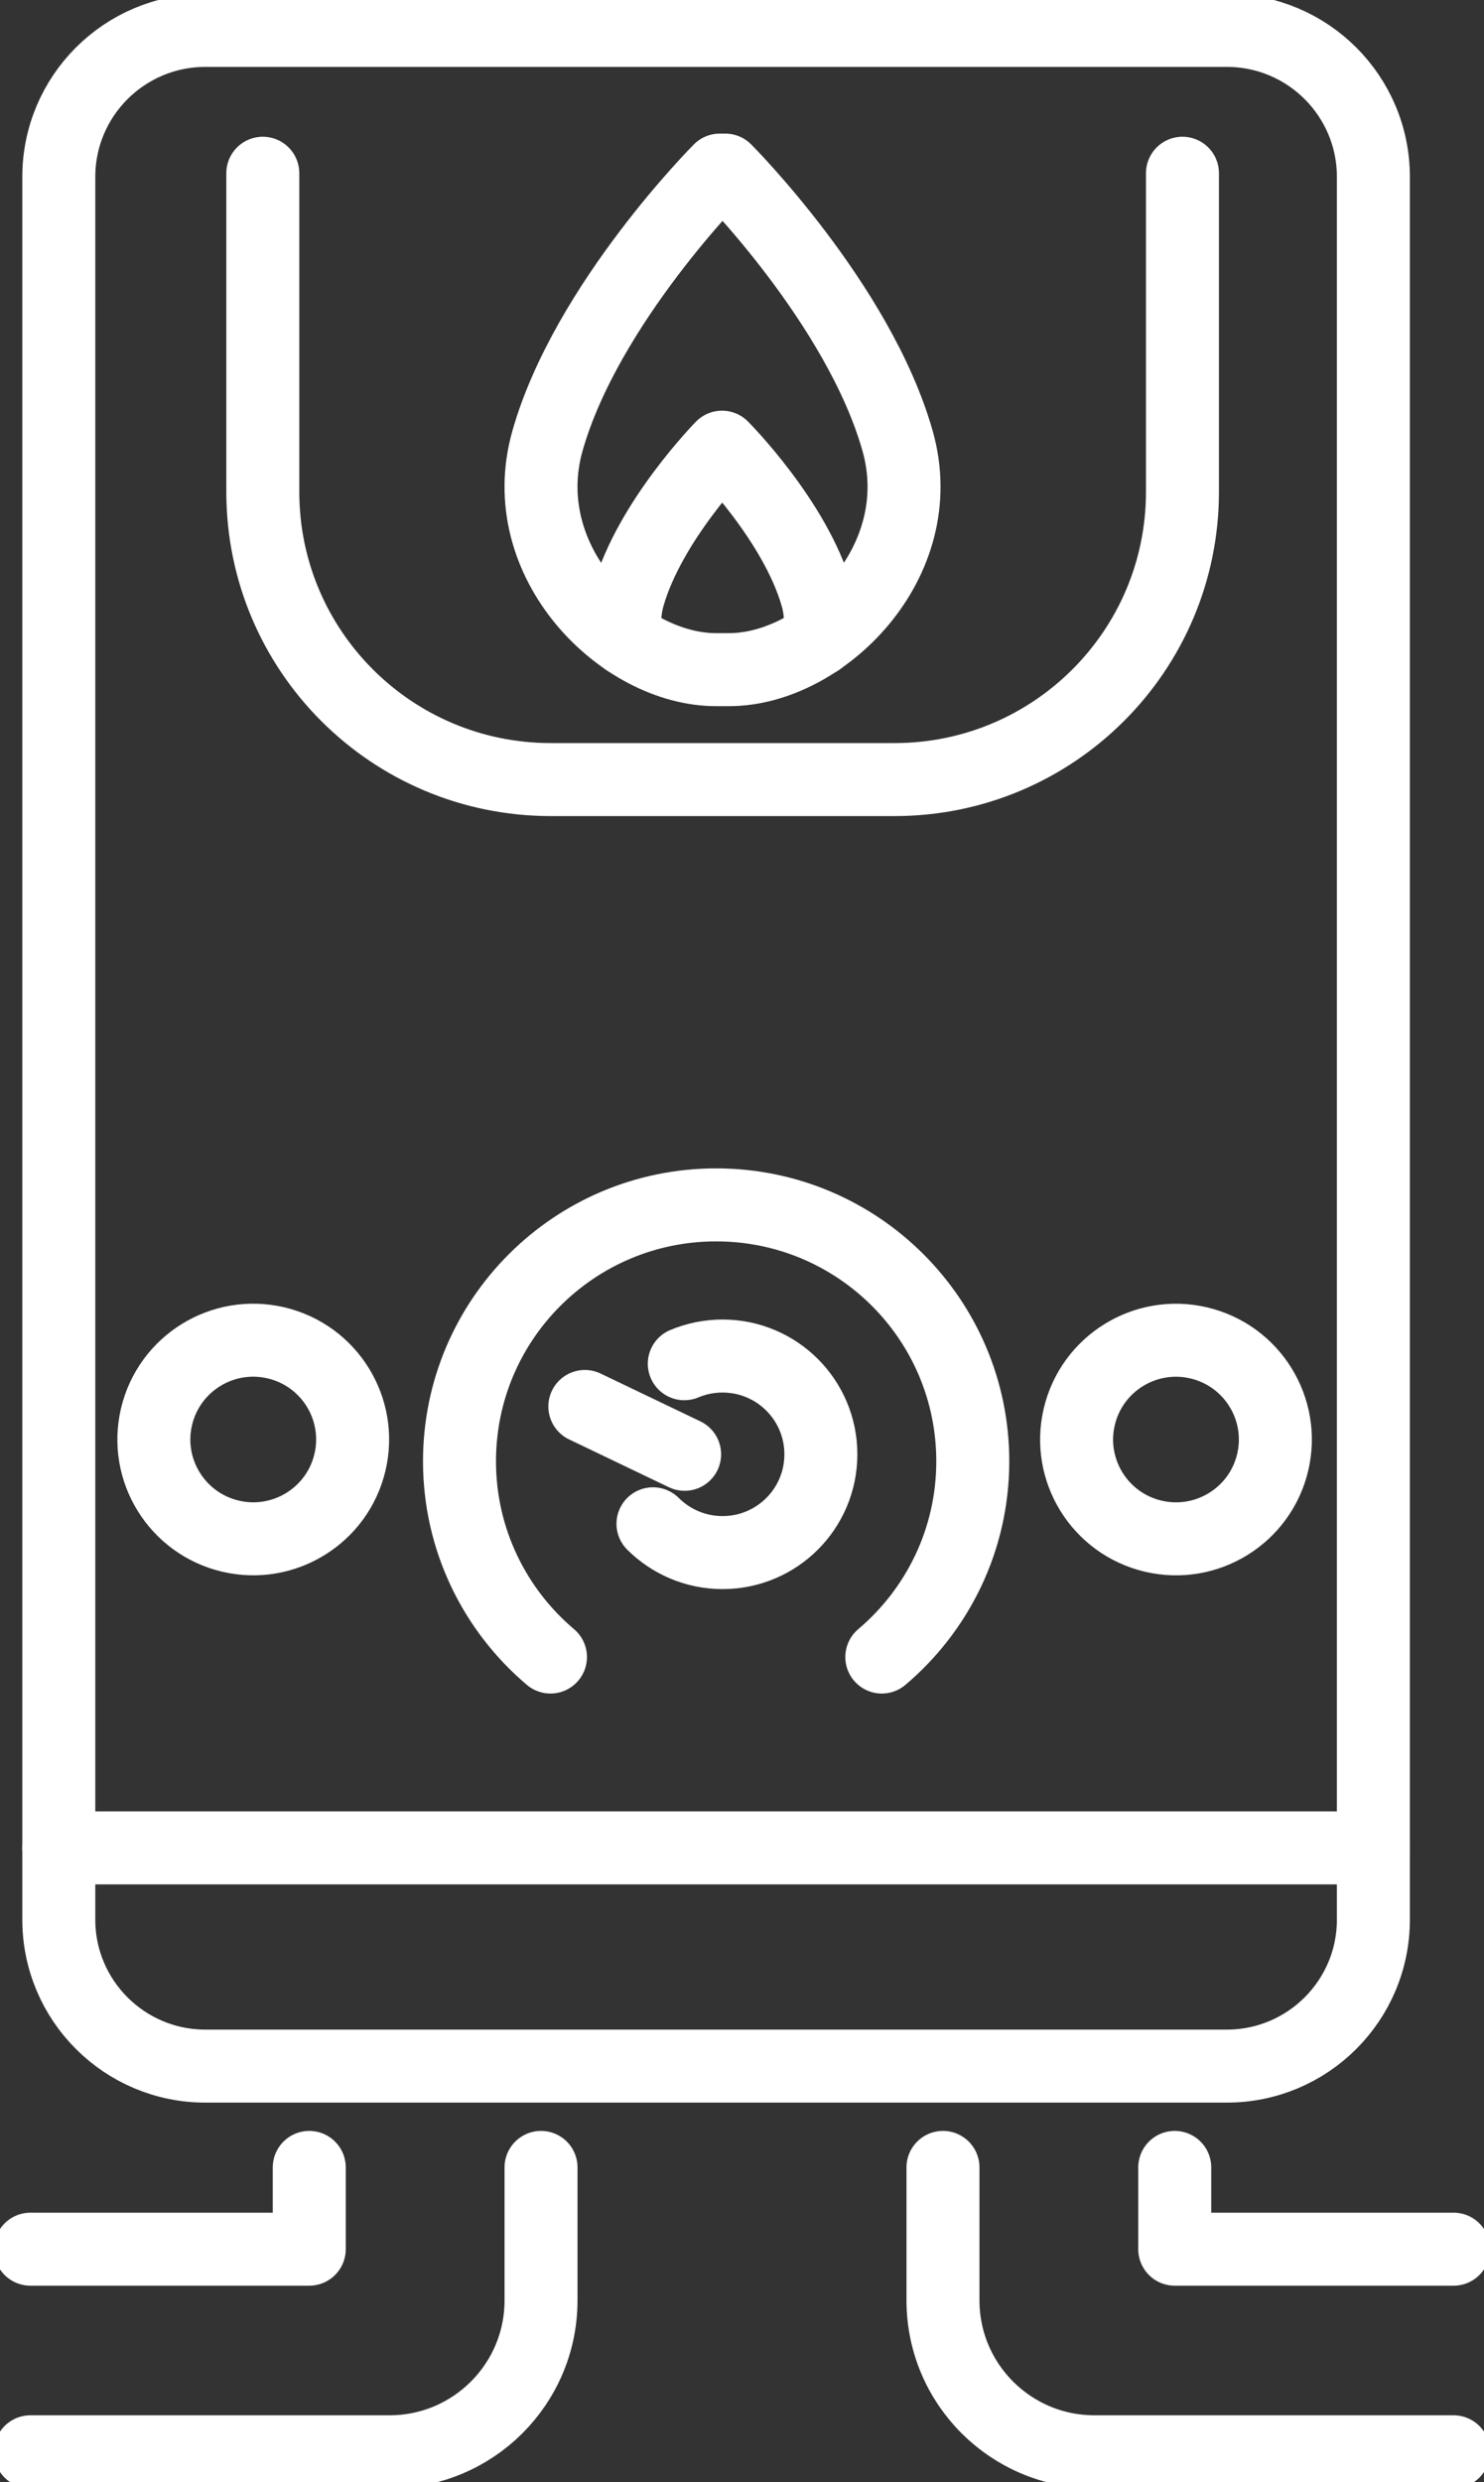 <svg xmlns="http://www.w3.org/2000/svg" width="61" height="102" viewBox="0 0 61 102" fill="none"><rect x="0" y="0" width="61" height="102" fill="#333333" stroke="none"/><g id="Isolation_Mode" clip-path="url(#clip0_27_967)"><g id="Group"><path id="Vector" d="M28.128 56.039C28.612 55.836 29.145 55.723 29.7 55.723C31.934 55.723 33.742 57.53 33.742 59.761C33.742 61.993 31.934 63.8 29.7 63.8C28.583 63.8 27.574 63.346 26.841 62.617" stroke="white" stroke-width="3" stroke-linecap="round" stroke-linejoin="round"></path><path id="Vector_2" d="M24.04 57.796L28.141 59.761" stroke="white" stroke-width="3" stroke-linecap="round" stroke-linejoin="round"></path></g><path id="Vector_3" d="M50.426 1.249H8.444C5.115 1.249 2.417 3.944 2.417 7.269V78.882C2.417 82.207 5.115 84.902 8.444 84.902H50.426C53.755 84.902 56.453 82.207 56.453 78.882V7.269C56.453 3.944 53.755 1.249 50.426 1.249Z" stroke="white" stroke-width="3" stroke-linecap="round" stroke-linejoin="round"></path><path id="Vector_4" d="M36.247 68.092C38.531 66.16 39.986 63.275 39.986 60.048C39.986 54.228 35.264 49.512 29.437 49.512C23.611 49.512 18.888 54.228 18.888 60.048C18.888 63.275 20.343 66.16 22.627 68.092" stroke="white" stroke-width="3" stroke-linecap="round" stroke-linejoin="round"></path><path id="Vector_5" d="M52.314 60.092C52.832 57.899 51.473 55.702 49.277 55.184C47.082 54.666 44.882 56.025 44.364 58.218C43.846 60.41 45.205 62.608 47.401 63.125C49.596 63.643 51.796 62.285 52.314 60.092Z" stroke="white" stroke-width="3" stroke-linecap="round" stroke-linejoin="round"></path><path id="Vector_6" d="M14.385 60.09C14.903 57.897 13.543 55.7 11.348 55.182C9.152 54.665 6.953 56.023 6.434 58.216C5.916 60.409 7.276 62.606 9.471 63.124C11.667 63.642 13.867 62.283 14.385 60.09Z" stroke="white" stroke-width="3" stroke-linecap="round" stroke-linejoin="round"></path><path id="Vector_7" d="M2.417 75.935H56.453" stroke="white" stroke-width="3" stroke-linecap="round" stroke-linejoin="round"></path><g id="Group_2"><path id="Vector_8" d="M29.587 6.99C29.587 6.99 24.107 12.481 22.506 18.109C21.085 23.109 25.607 27.518 29.429 27.518H29.971C33.792 27.518 38.315 23.105 36.893 18.109C35.293 12.481 29.812 6.99 29.812 6.99H29.587Z" stroke="white" stroke-width="3" stroke-linecap="round" stroke-linejoin="round"></path><path id="Vector_9" d="M25.757 26.286C25.64 25.724 25.653 25.12 25.828 24.5C26.707 21.402 29.679 18.376 29.679 18.376C29.679 18.376 32.696 21.402 33.576 24.5C33.755 25.12 33.763 25.724 33.651 26.286" stroke="white" stroke-width="3" stroke-linecap="round" stroke-linejoin="round"></path></g><path id="Vector_10" d="M48.605 7.119V20.212C48.605 26.744 43.303 32.035 36.768 32.035H22.64C16.1 32.035 10.803 26.74 10.803 20.212V7.119" stroke="white" stroke-width="3" stroke-linecap="round" stroke-linejoin="round"></path><path id="Vector_11" d="M12.712 89.065V92.425H1.25" stroke="white" stroke-width="3" stroke-linecap="round" stroke-linejoin="round"></path><path id="Vector_12" d="M22.239 89.065V94.527C22.239 97.966 19.451 100.751 16.008 100.751H1.25" stroke="white" stroke-width="3" stroke-linecap="round" stroke-linejoin="round"></path><path id="Vector_13" d="M48.288 89.065V92.425H59.75" stroke="white" stroke-width="3" stroke-linecap="round" stroke-linejoin="round"></path><path id="Vector_14" d="M38.761 89.065V94.527C38.761 97.966 41.549 100.751 44.991 100.751H59.75" stroke="white" stroke-width="3" stroke-linecap="round" stroke-linejoin="round"></path></g><defs><clipPath id="clip0_27_967"><rect width="61" height="102" fill="white"></rect></clipPath></defs></svg>